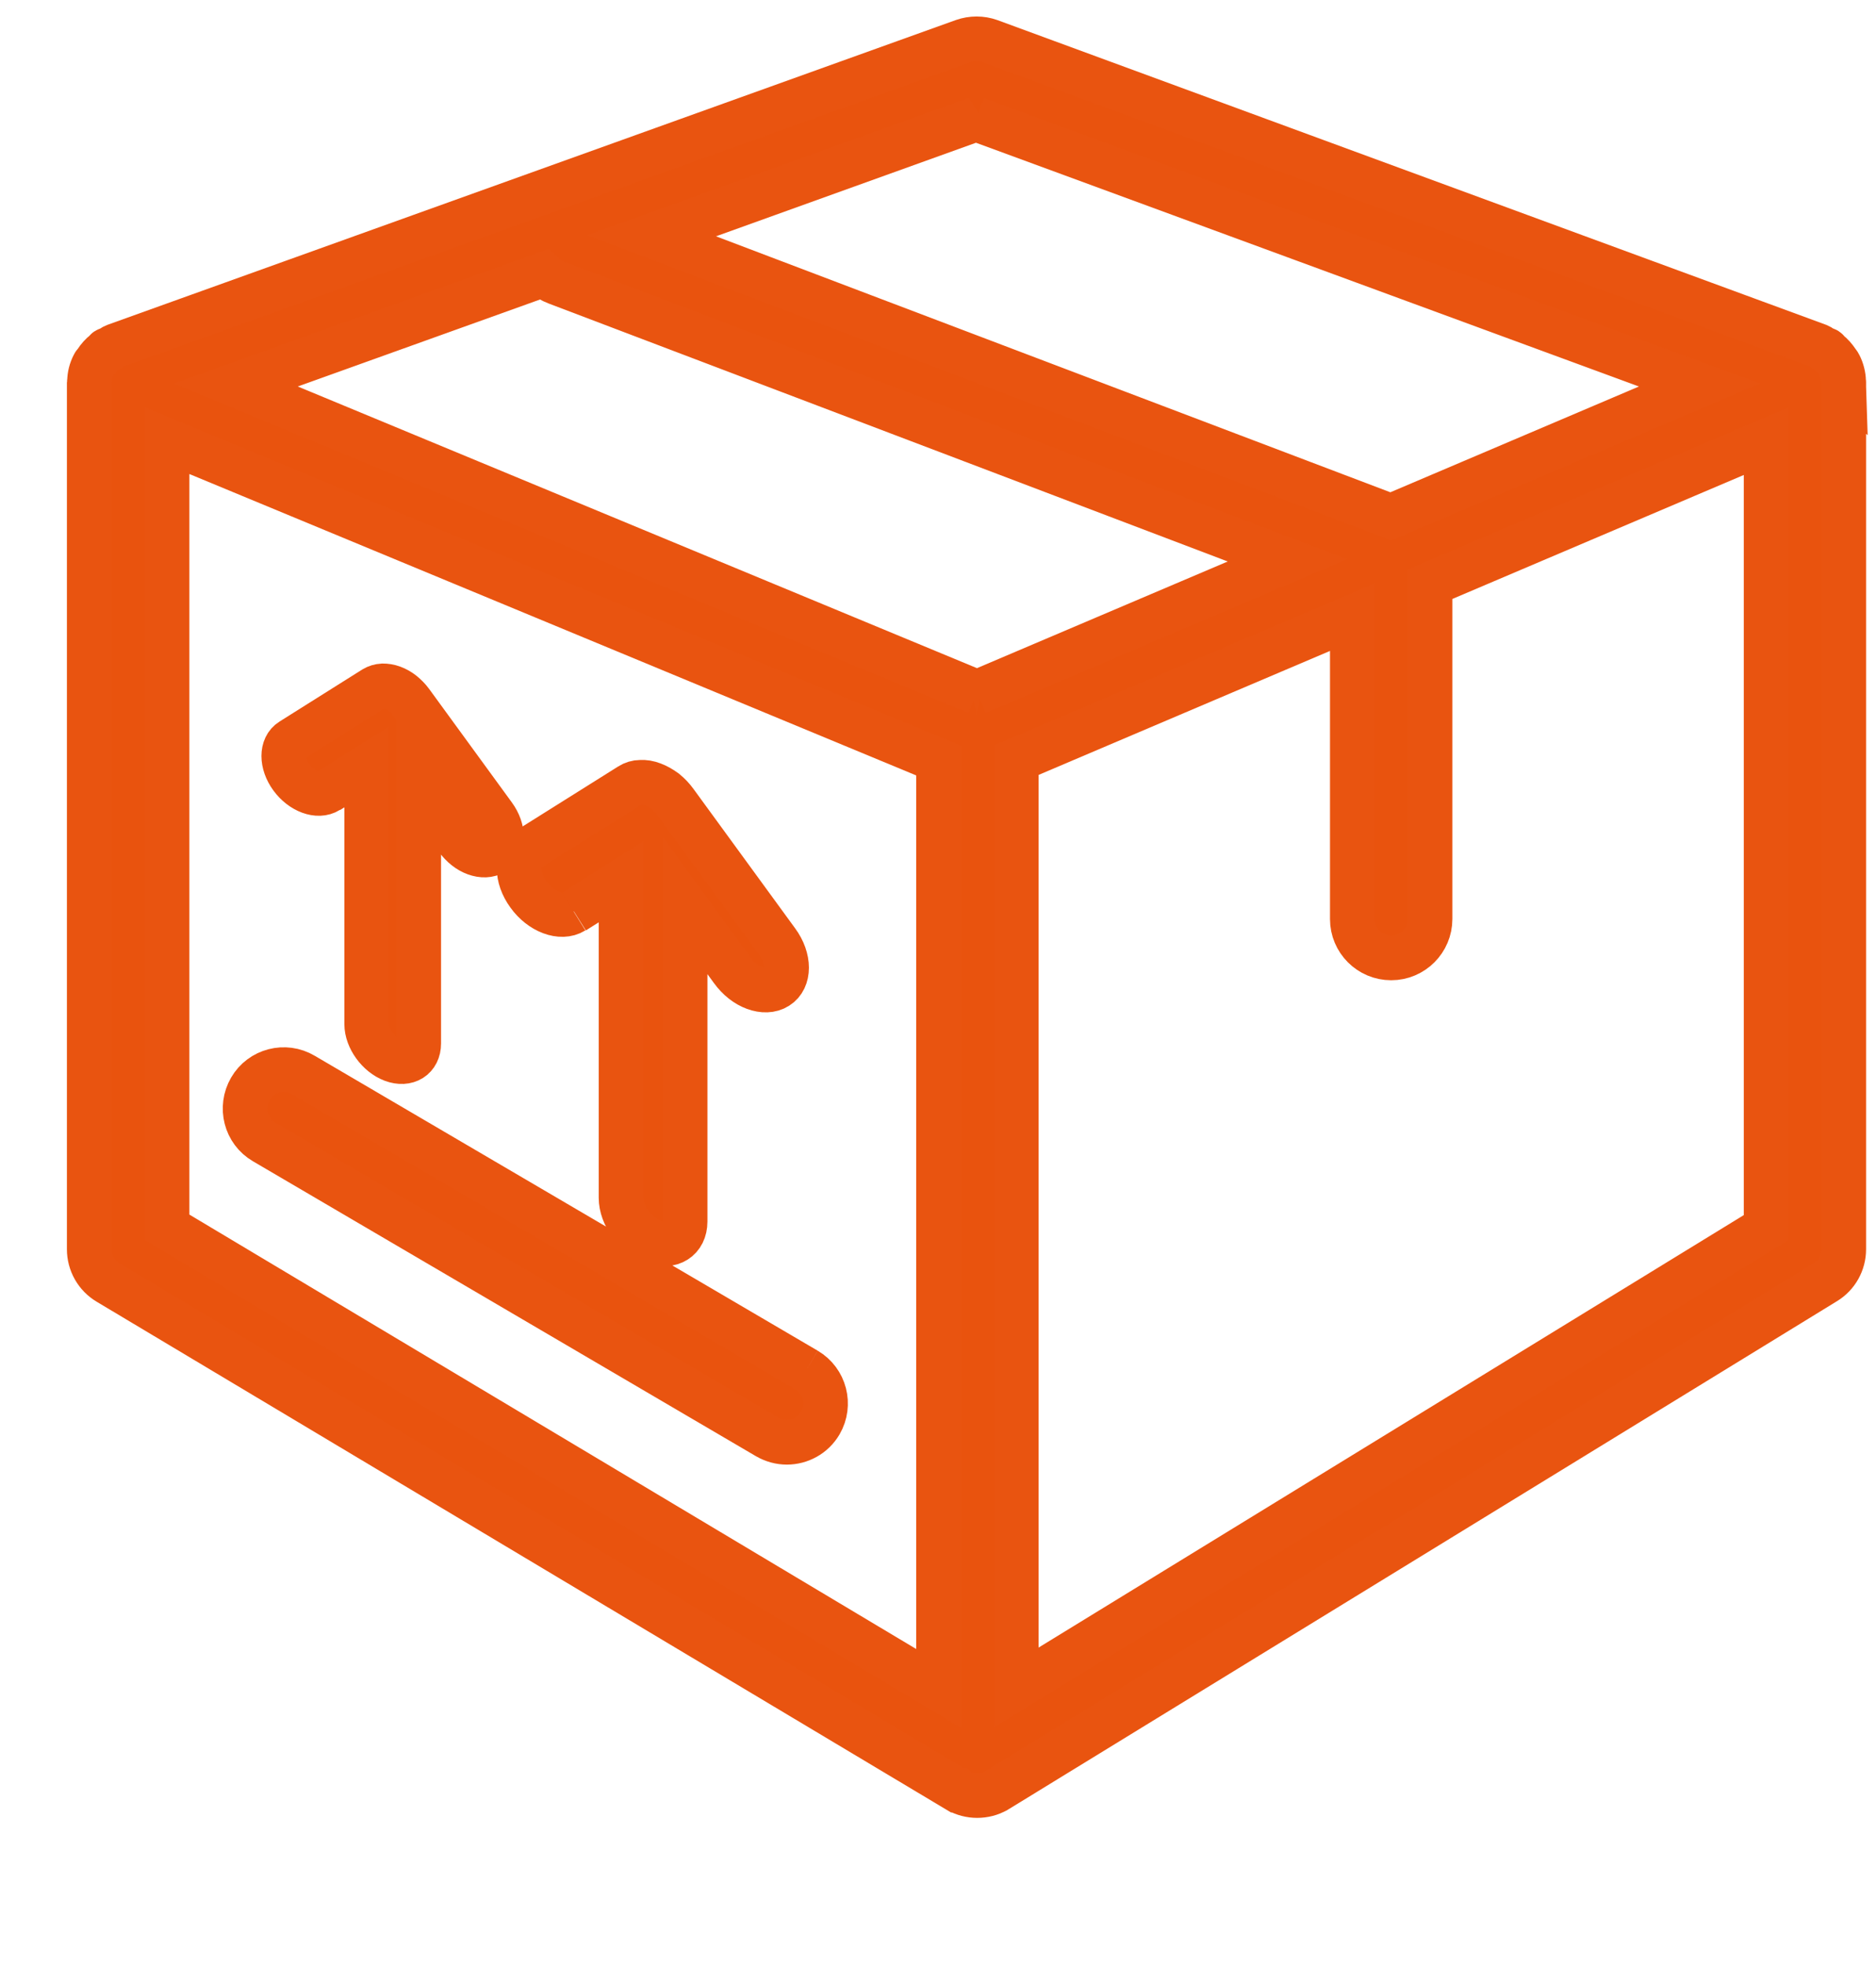 <svg width="21" height="22" viewBox="-1 0 21 22" xmlns="http://www.w3.org/2000/svg"><g fill="#E9530E" fill-rule="evenodd" stroke="#E95410" stroke-width=".5"><path d="M18.77 13.737l-8.394 5.146V8.506l3.762-1.6v3.378c0 .24.194.435.435.435.24 0 .435-.195.435-.436V6.537l3.762-1.6v8.8zM.87 4.93l8.636 3.58v10.383L.87 13.733V4.93zm9.068 2.818L1.64 4.308l3.444-1.236c.04.038.09.07.145.09l8.184 3.108-3.476 1.478zm-.01-6.416l8.097 2.976-3.456 1.47-8.275-3.14L9.93 1.33zm9.71 2.938c-.002-.065-.018-.128-.047-.185-.007-.015-.018-.026-.027-.04-.027-.04-.058-.076-.097-.106-.01-.007-.012-.018-.02-.023-.012-.008-.027-.007-.04-.014-.017-.01-.03-.024-.05-.032L10.08.46c-.095-.034-.2-.034-.297 0L.288 3.87c-.022.008-.038.023-.058.035-.01.006-.026.005-.037.013-.008.005-.01.015-.018.02-.04.03-.073.068-.1.11-.008.012-.02.022-.026.035-.03.058-.046.12-.047.186 0 .003-.003.005-.003.01v9.7c0 .153.08.295.212.373l9.505 5.68h.007c.002.002.002.005.005.006.064.036.138.054.21.054.075 0 .15-.018.215-.056.002 0 .003-.005.006-.005.003-.002.005 0 .008-.003l9.264-5.68c.13-.078.208-.218.208-.37v-9.7c0-.004-.003-.007-.003-.01z"/><path d="M2.675 8.852l.43-.27v2.878c0 .16.13.34.29.4.162.06.292-.023.292-.183V8.8l.43.587c.056.078.13.135.205.162.075.027.15.026.206-.01.114-.07.114-.256 0-.412l-.926-1.27c-.027-.037-.06-.07-.094-.098-.035-.028-.074-.05-.112-.064-.04-.015-.077-.02-.112-.02-.036.002-.068.012-.095.028l-.927.583c-.114.07-.114.256 0 .412.114.156.298.224.412.152M5.425 10.2l.527-.332v3.535c0 .198.16.418.36.492.197.073.357-.028.357-.226v-3.536l.526.722c.07.096.16.166.253.2.09.033.182.033.252-.012.14-.088.14-.315 0-.506l-1.138-1.56c-.033-.046-.072-.087-.115-.122-.045-.033-.092-.06-.14-.078-.047-.018-.094-.026-.137-.023-.043 0-.083.013-.116.034l-1.138.714c-.14.088-.14.315 0 .507.138.193.365.277.505.19M8.027 15.33l-5.63-3.3c-.207-.123-.474-.053-.594.154-.12.208-.053.474.155.595l5.63 3.3c.07.04.144.06.22.06.148 0 .293-.076.374-.214.12-.207.052-.473-.155-.595"/></g></svg>